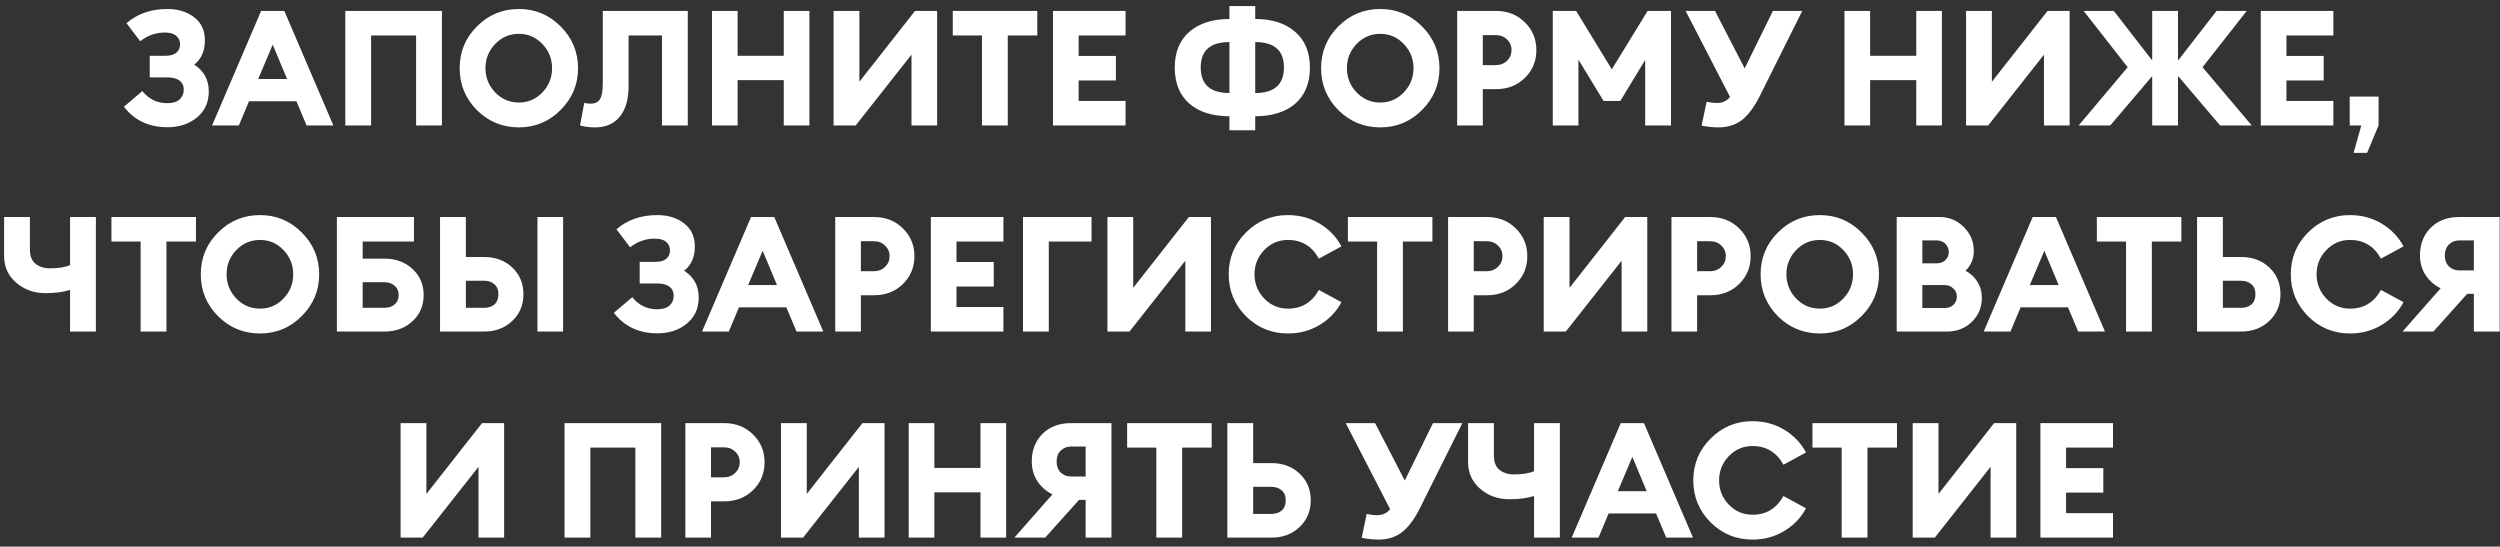 <?xml version="1.0" encoding="UTF-8"?> <svg xmlns="http://www.w3.org/2000/svg" width="279" height="61" viewBox="0 0 279 61" fill="none"><rect x="0" y="0" width="279" height="61" fill="#333333" stroke="none"/><path d="M15.649 4.604L14.118 2.588C15.342 1.532 16.86 1.004 18.672 1.004C19.872 1.004 20.869 1.31 21.66 1.922C22.465 2.534 22.866 3.392 22.866 4.496C22.866 5.684 22.471 6.59 21.678 7.214C22.759 7.91 23.299 8.906 23.299 10.202C23.299 11.426 22.855 12.398 21.966 13.118C21.09 13.838 19.998 14.198 18.691 14.198C16.627 14.198 15.007 13.436 13.831 11.912L15.883 10.166C16.614 11.066 17.538 11.516 18.654 11.516C19.267 11.516 19.729 11.378 20.041 11.102C20.352 10.814 20.509 10.442 20.509 9.986C20.509 9.566 20.352 9.236 20.041 8.996C19.729 8.756 19.273 8.636 18.672 8.636H16.71V6.224H18.492C19.009 6.224 19.404 6.11 19.68 5.882C19.956 5.642 20.095 5.33 20.095 4.946C20.095 4.55 19.951 4.232 19.663 3.992C19.387 3.752 18.966 3.632 18.402 3.632C17.37 3.632 16.453 3.956 15.649 4.604ZM23.668 14L29.14 1.22H31.732L37.203 14H34.215L33.081 11.3H27.79L26.655 14H23.668ZM30.436 4.982L28.816 8.816H32.038L30.436 4.982ZM46.438 14V3.956H41.416V14H38.535V1.22H49.318V14H46.438ZM55.258 10.31C55.99 11.066 56.872 11.444 57.904 11.444C58.936 11.444 59.812 11.066 60.532 10.31C61.252 9.554 61.612 8.654 61.612 7.61C61.612 6.566 61.252 5.666 60.532 4.91C59.812 4.154 58.936 3.776 57.904 3.776C56.872 3.776 55.99 4.154 55.258 4.91C54.538 5.666 54.178 6.566 54.178 7.61C54.178 8.654 54.538 9.554 55.258 10.31ZM62.566 12.272C61.282 13.568 59.728 14.216 57.904 14.216C56.08 14.216 54.52 13.574 53.224 12.29C51.94 10.994 51.298 9.434 51.298 7.61C51.298 5.786 51.94 4.232 53.224 2.948C54.52 1.652 56.08 1.004 57.904 1.004C59.728 1.004 61.282 1.652 62.566 2.948C63.862 4.244 64.51 5.798 64.51 7.61C64.51 9.422 63.862 10.976 62.566 12.272ZM67.271 9.302V1.22H76.757V14H73.877V3.956H70.151V9.626C70.151 11.09 69.821 12.224 69.161 13.028C68.501 13.82 67.589 14.216 66.425 14.216C65.765 14.216 65.201 14.144 64.733 14L65.201 11.48C65.441 11.54 65.687 11.57 65.939 11.57C66.395 11.57 66.731 11.408 66.947 11.084C67.163 10.76 67.271 10.166 67.271 9.302ZM79.457 14V1.22H82.319V6.224H87.467V1.22H90.329V14H87.467V8.942H82.319V14H79.457ZM95.494 14H93.028V1.22H95.908V9.122L102.118 1.22H104.584V14H101.722V6.098L95.494 14ZM109.588 14V3.956H106.33V1.22H115.762V3.956H112.468V14H109.588ZM117.514 14V1.22H125.614V3.956H120.376V6.242H124.534V8.978H120.376V11.264H125.614V14H117.514ZM140.084 14.54H137.204V12.974C135.32 12.974 133.832 12.506 132.74 11.57C131.648 10.622 131.102 9.278 131.102 7.538C131.102 5.822 131.648 4.49 132.74 3.542C133.844 2.594 135.332 2.12 137.204 2.12V0.68H140.084V2.12C141.956 2.12 143.438 2.594 144.53 3.542C145.634 4.49 146.186 5.822 146.186 7.538C146.186 9.278 145.64 10.622 144.548 11.57C143.456 12.506 141.968 12.974 140.084 12.974V14.54ZM140.084 4.694V10.382C142.22 10.382 143.288 9.428 143.288 7.52C143.288 5.636 142.22 4.694 140.084 4.694ZM137.204 10.382V4.694C135.068 4.694 134 5.636 134 7.52C134 9.428 135.068 10.382 137.204 10.382ZM151.393 10.31C152.125 11.066 153.007 11.444 154.039 11.444C155.071 11.444 155.947 11.066 156.667 10.31C157.387 9.554 157.747 8.654 157.747 7.61C157.747 6.566 157.387 5.666 156.667 4.91C155.947 4.154 155.071 3.776 154.039 3.776C153.007 3.776 152.125 4.154 151.393 4.91C150.673 5.666 150.313 6.566 150.313 7.61C150.313 8.654 150.673 9.554 151.393 10.31ZM158.701 12.272C157.417 13.568 155.863 14.216 154.039 14.216C152.215 14.216 150.655 13.574 149.359 12.29C148.075 10.994 147.433 9.434 147.433 7.61C147.433 5.786 148.075 4.232 149.359 2.948C150.655 1.652 152.215 1.004 154.039 1.004C155.863 1.004 157.417 1.652 158.701 2.948C159.997 4.244 160.645 5.798 160.645 7.61C160.645 9.422 159.997 10.976 158.701 12.272ZM170.162 2.48C171.026 3.32 171.458 4.358 171.458 5.594C171.458 6.83 171.026 7.868 170.162 8.708C169.31 9.536 168.242 9.95 166.958 9.95H165.482V14H162.62V1.22H166.958C168.242 1.22 169.31 1.64 170.162 2.48ZM168.686 5.594C168.686 5.114 168.518 4.718 168.182 4.406C167.858 4.082 167.438 3.92 166.922 3.92H165.482V7.268H166.922C167.426 7.268 167.846 7.106 168.182 6.782C168.518 6.458 168.686 6.062 168.686 5.594ZM173.289 14V1.22H175.899L179.877 7.736L183.873 1.22H186.483V14H183.603V6.692L180.831 11.264H178.959L176.151 6.656V14H173.289ZM189.9 14.018L190.458 11.354C190.914 11.45 191.28 11.498 191.556 11.498C192.228 11.498 192.732 11.27 193.068 10.814L188.118 1.22H191.394L194.706 7.628L197.856 1.22H201.132L196.38 10.742C195.756 11.978 195.09 12.866 194.382 13.406C193.674 13.946 192.81 14.216 191.79 14.216C191.19 14.216 190.56 14.15 189.9 14.018ZM205.844 14V1.22H208.706V6.224H213.854V1.22H216.716V14H213.854V8.942H208.706V14H205.844ZM221.88 14H219.414V1.22H222.294V9.122L228.504 1.22H230.97V14H228.108V6.098L221.88 14ZM247.764 14L243.066 8.474V14H240.186V8.492L235.506 14H231.978L237.45 7.502L232.536 1.22H235.902L240.186 6.746V1.22H243.066V6.764L247.368 1.22H250.734L245.802 7.502L251.292 14H247.764ZM252.303 14V1.22H260.403V3.956H255.165V6.242H259.323V8.978H255.165V11.264H260.403V14H252.303ZM262.658 17.06L263.522 14H262.226V10.778H265.448V14L264.17 17.06H262.658ZM10.699 37H7.819V32.356C7.051 32.596 6.139 32.716 5.083 32.716C3.799 32.716 2.707 32.326 1.807 31.546C0.907 30.766 0.457 29.776 0.457 28.576V24.22H3.337V27.82C3.337 28.564 3.547 29.104 3.967 29.44C4.387 29.776 4.927 29.944 5.587 29.944C6.535 29.944 7.279 29.824 7.819 29.584V24.22H10.699V37ZM15.694 37V26.956H12.436V24.22H21.868V26.956H18.574V37H15.694ZM26.368 33.31C27.1 34.066 27.982 34.444 29.014 34.444C30.046 34.444 30.922 34.066 31.642 33.31C32.362 32.554 32.722 31.654 32.722 30.61C32.722 29.566 32.362 28.666 31.642 27.91C30.922 27.154 30.046 26.776 29.014 26.776C27.982 26.776 27.1 27.154 26.368 27.91C25.648 28.666 25.288 29.566 25.288 30.61C25.288 31.654 25.648 32.554 26.368 33.31ZM33.676 35.272C32.392 36.568 30.838 37.216 29.014 37.216C27.19 37.216 25.63 36.574 24.334 35.29C23.05 33.994 22.408 32.434 22.408 30.61C22.408 28.786 23.05 27.232 24.334 25.948C25.63 24.652 27.19 24.004 29.014 24.004C30.838 24.004 32.392 24.652 33.676 25.948C34.972 27.244 35.62 28.798 35.62 30.61C35.62 32.422 34.972 33.976 33.676 35.272ZM40.475 28.864H42.905C44.165 28.864 45.209 29.248 46.037 30.016C46.865 30.784 47.279 31.756 47.279 32.932C47.279 34.108 46.865 35.08 46.037 35.848C45.209 36.616 44.165 37 42.905 37H37.595V24.22H46.199V26.956H40.475V28.864ZM44.039 33.976C44.339 33.724 44.489 33.376 44.489 32.932C44.489 32.488 44.339 32.14 44.039 31.888C43.739 31.624 43.349 31.492 42.869 31.492H40.475V34.354H42.869C43.349 34.354 43.739 34.228 44.039 33.976ZM59.981 37V24.22H62.843V37H59.981ZM51.989 28.684H54.041C55.301 28.684 56.345 29.074 57.173 29.854C58.001 30.634 58.415 31.63 58.415 32.842C58.415 34.042 57.995 35.038 57.155 35.83C56.327 36.61 55.289 37 54.041 37H49.109V24.22H51.989V28.684ZM51.989 34.354H54.005C54.497 34.354 54.887 34.228 55.175 33.976C55.475 33.712 55.625 33.334 55.625 32.842C55.625 32.35 55.475 31.978 55.175 31.726C54.887 31.462 54.497 31.33 54.005 31.33H51.989V34.354ZM70.325 27.604L68.795 25.588C70.019 24.532 71.537 24.004 73.349 24.004C74.549 24.004 75.545 24.31 76.337 24.922C77.141 25.534 77.543 26.392 77.543 27.496C77.543 28.684 77.147 29.59 76.355 30.214C77.435 30.91 77.975 31.906 77.975 33.202C77.975 34.426 77.531 35.398 76.643 36.118C75.767 36.838 74.675 37.198 73.367 37.198C71.303 37.198 69.683 36.436 68.507 34.912L70.559 33.166C71.291 34.066 72.215 34.516 73.331 34.516C73.943 34.516 74.405 34.378 74.717 34.102C75.029 33.814 75.185 33.442 75.185 32.986C75.185 32.566 75.029 32.236 74.717 31.996C74.405 31.756 73.949 31.636 73.349 31.636H71.387V29.224H73.169C73.685 29.224 74.081 29.11 74.357 28.882C74.633 28.642 74.771 28.33 74.771 27.946C74.771 27.55 74.627 27.232 74.339 26.992C74.063 26.752 73.643 26.632 73.079 26.632C72.047 26.632 71.129 26.956 70.325 27.604ZM78.344 37L83.816 24.22H86.408L91.88 37H88.892L87.758 34.3H82.466L81.332 37H78.344ZM85.112 27.982L83.492 31.816H86.714L85.112 27.982ZM100.754 25.48C101.618 26.32 102.05 27.358 102.05 28.594C102.05 29.83 101.618 30.868 100.754 31.708C99.902 32.536 98.834 32.95 97.55 32.95H96.074V37H93.212V24.22H97.55C98.834 24.22 99.902 24.64 100.754 25.48ZM99.278 28.594C99.278 28.114 99.11 27.718 98.774 27.406C98.45 27.082 98.03 26.92 97.514 26.92H96.074V30.268H97.514C98.018 30.268 98.438 30.106 98.774 29.782C99.11 29.458 99.278 29.062 99.278 28.594ZM103.882 37V24.22H111.982V26.956H106.744V29.242H110.902V31.978H106.744V34.264H111.982V37H103.882ZM121.815 24.22V26.956H117.045V37H114.165V24.22H121.815ZM126.053 37H123.587V24.22H126.467V32.122L132.677 24.22H135.143V37H132.281V29.098L126.053 37ZM143.729 37.216C141.905 37.216 140.345 36.574 139.049 35.29C137.765 33.994 137.123 32.434 137.123 30.61C137.123 28.786 137.765 27.232 139.049 25.948C140.345 24.652 141.905 24.004 143.729 24.004C145.037 24.004 146.219 24.322 147.275 24.958C148.331 25.594 149.141 26.44 149.705 27.496L147.185 28.864C146.417 27.472 145.265 26.776 143.729 26.776C142.697 26.776 141.815 27.154 141.083 27.91C140.363 28.666 140.003 29.566 140.003 30.61C140.003 31.654 140.363 32.554 141.083 33.31C141.815 34.066 142.697 34.444 143.729 34.444C145.265 34.444 146.417 33.748 147.185 32.356L149.705 33.724C149.141 34.78 148.331 35.626 147.275 36.262C146.219 36.898 145.037 37.216 143.729 37.216ZM153.682 37V26.956H150.424V24.22H159.856V26.956H156.562V37H153.682ZM169.151 25.48C170.015 26.32 170.447 27.358 170.447 28.594C170.447 29.83 170.015 30.868 169.151 31.708C168.299 32.536 167.231 32.95 165.947 32.95H164.471V37H161.609V24.22H165.947C167.231 24.22 168.299 24.64 169.151 25.48ZM167.675 28.594C167.675 28.114 167.507 27.718 167.171 27.406C166.847 27.082 166.427 26.92 165.911 26.92H164.471V30.268H165.911C166.415 30.268 166.835 30.106 167.171 29.782C167.507 29.458 167.675 29.062 167.675 28.594ZM174.745 37H172.279V24.22H175.159V32.122L181.369 24.22H183.835V37H180.973V29.098L174.745 37ZM194.077 25.48C194.941 26.32 195.373 27.358 195.373 28.594C195.373 29.83 194.941 30.868 194.077 31.708C193.225 32.536 192.157 32.95 190.873 32.95H189.397V37H186.535V24.22H190.873C192.157 24.22 193.225 24.64 194.077 25.48ZM192.601 28.594C192.601 28.114 192.433 27.718 192.097 27.406C191.773 27.082 191.353 26.92 190.837 26.92H189.397V30.268H190.837C191.341 30.268 191.761 30.106 192.097 29.782C192.433 29.458 192.601 29.062 192.601 28.594ZM200.444 33.31C201.176 34.066 202.058 34.444 203.09 34.444C204.122 34.444 204.998 34.066 205.718 33.31C206.438 32.554 206.798 31.654 206.798 30.61C206.798 29.566 206.438 28.666 205.718 27.91C204.998 27.154 204.122 26.776 203.09 26.776C202.058 26.776 201.176 27.154 200.444 27.91C199.724 28.666 199.364 29.566 199.364 30.61C199.364 31.654 199.724 32.554 200.444 33.31ZM207.752 35.272C206.468 36.568 204.914 37.216 203.09 37.216C201.266 37.216 199.706 36.574 198.41 35.29C197.126 33.994 196.484 32.434 196.484 30.61C196.484 28.786 197.126 27.232 198.41 25.948C199.706 24.652 201.266 24.004 203.09 24.004C204.914 24.004 206.468 24.652 207.752 25.948C209.048 27.244 209.696 28.798 209.696 30.61C209.696 32.422 209.048 33.976 207.752 35.272ZM211.671 37V24.22H216.477C217.521 24.22 218.415 24.592 219.159 25.336C219.903 26.068 220.275 26.962 220.275 28.018C220.275 28.87 219.969 29.602 219.357 30.214C219.909 30.502 220.347 30.91 220.671 31.438C221.007 31.966 221.175 32.566 221.175 33.238C221.175 34.294 220.803 35.188 220.059 35.92C219.315 36.64 218.391 37 217.287 37H211.671ZM214.533 34.372H217.053C217.437 34.372 217.755 34.252 218.007 34.012C218.259 33.76 218.385 33.454 218.385 33.094C218.385 32.734 218.253 32.434 217.989 32.194C217.737 31.942 217.419 31.816 217.035 31.816H214.533V34.372ZM214.533 29.386H216.153C216.537 29.386 216.855 29.266 217.107 29.026C217.359 28.786 217.485 28.486 217.485 28.126C217.485 27.766 217.359 27.46 217.107 27.208C216.855 26.956 216.537 26.83 216.153 26.83H214.533V29.386ZM221.378 37L226.85 24.22H229.442L234.914 37H231.926L230.792 34.3H225.5L224.366 37H221.378ZM228.146 27.982L226.526 31.816H229.748L228.146 27.982ZM237.266 37V26.956H234.008V24.22H243.44V26.956H240.146V37H237.266ZM248.073 28.684H250.125C251.385 28.684 252.429 29.074 253.257 29.854C254.085 30.634 254.499 31.63 254.499 32.842C254.499 34.042 254.079 35.038 253.239 35.83C252.411 36.61 251.373 37 250.125 37H245.193V24.22H248.073V28.684ZM248.073 34.354H250.089C250.581 34.354 250.971 34.228 251.259 33.976C251.559 33.712 251.709 33.334 251.709 32.842C251.709 32.35 251.559 31.978 251.259 31.726C250.971 31.462 250.581 31.33 250.089 31.33H248.073V34.354ZM262.258 37.216C260.434 37.216 258.874 36.574 257.578 35.29C256.294 33.994 255.652 32.434 255.652 30.61C255.652 28.786 256.294 27.232 257.578 25.948C258.874 24.652 260.434 24.004 262.258 24.004C263.566 24.004 264.748 24.322 265.804 24.958C266.86 25.594 267.67 26.44 268.234 27.496L265.714 28.864C264.946 27.472 263.794 26.776 262.258 26.776C261.226 26.776 260.344 27.154 259.612 27.91C258.892 28.666 258.532 29.566 258.532 30.61C258.532 31.654 258.892 32.554 259.612 33.31C260.344 34.066 261.226 34.444 262.258 34.444C263.794 34.444 264.946 33.748 265.714 32.356L268.234 33.724C267.67 34.78 266.86 35.626 265.804 36.262C264.748 36.898 263.566 37.216 262.258 37.216ZM276.082 37V32.788H275.344L271.564 37H268.126L272.374 32.176C271.666 31.816 271.102 31.318 270.682 30.682C270.274 30.046 270.07 29.32 270.07 28.504C270.07 27.256 270.466 26.23 271.258 25.426C272.062 24.622 273.124 24.22 274.444 24.22H278.962V37H276.082ZM273.292 27.298C272.992 27.598 272.842 28 272.842 28.504C272.842 29.008 272.992 29.416 273.292 29.728C273.604 30.028 273.994 30.178 274.462 30.178H276.082V26.83H274.462C273.994 26.83 273.604 26.986 273.292 27.298ZM47.172 60H44.706V47.22H47.586V55.122L53.795 47.22H56.261V60H53.4V52.098L47.172 60ZM70.906 60V49.956H65.884V60H63.004V47.22H73.786V60H70.906ZM84.029 48.48C84.893 49.32 85.325 50.358 85.325 51.594C85.325 52.83 84.893 53.868 84.029 54.708C83.177 55.536 82.109 55.95 80.825 55.95H79.349V60H76.487V47.22H80.825C82.109 47.22 83.177 47.64 84.029 48.48ZM82.553 51.594C82.553 51.114 82.385 50.718 82.049 50.406C81.725 50.082 81.305 49.92 80.789 49.92H79.349V53.268H80.789C81.293 53.268 81.713 53.106 82.049 52.782C82.385 52.458 82.553 52.062 82.553 51.594ZM89.623 60H87.157V47.22H90.037V55.122L96.247 47.22H98.713V60H95.851V52.098L89.623 60ZM101.413 60V47.22H104.275V52.224H109.423V47.22H112.285V60H109.423V54.942H104.275V60H101.413ZM121.157 60V55.788H120.419L116.639 60H113.201L117.449 55.176C116.741 54.816 116.177 54.318 115.757 53.682C115.349 53.046 115.145 52.32 115.145 51.504C115.145 50.256 115.541 49.23 116.333 48.426C117.137 47.622 118.199 47.22 119.519 47.22H124.037V60H121.157ZM118.367 50.298C118.067 50.598 117.917 51 117.917 51.504C117.917 52.008 118.067 52.416 118.367 52.728C118.679 53.028 119.069 53.178 119.537 53.178H121.157V49.83H119.537C119.069 49.83 118.679 49.986 118.367 50.298ZM129.047 60V49.956H125.789V47.22H135.221V49.956H131.927V60H129.047ZM139.853 51.684H141.905C143.165 51.684 144.209 52.074 145.037 52.854C145.865 53.634 146.279 54.63 146.279 55.842C146.279 57.042 145.859 58.038 145.019 58.83C144.191 59.61 143.153 60 141.905 60H136.973V47.22H139.853V51.684ZM139.853 57.354H141.869C142.361 57.354 142.751 57.228 143.039 56.976C143.339 56.712 143.489 56.334 143.489 55.842C143.489 55.35 143.339 54.978 143.039 54.726C142.751 54.462 142.361 54.33 141.869 54.33H139.853V57.354ZM151.966 60.018L152.524 57.354C152.98 57.45 153.346 57.498 153.622 57.498C154.294 57.498 154.798 57.27 155.134 56.814L150.184 47.22H153.46L156.772 53.628L159.922 47.22H163.198L158.446 56.742C157.822 57.978 157.156 58.866 156.448 59.406C155.74 59.946 154.876 60.216 153.856 60.216C153.256 60.216 152.626 60.15 151.966 60.018ZM174.079 60H171.199V55.356C170.431 55.596 169.519 55.716 168.463 55.716C167.179 55.716 166.087 55.326 165.187 54.546C164.287 53.766 163.837 52.776 163.837 51.576V47.22H166.717V50.82C166.717 51.564 166.927 52.104 167.347 52.44C167.767 52.776 168.307 52.944 168.967 52.944C169.915 52.944 170.659 52.824 171.199 52.584V47.22H174.079V60ZM175.402 60L180.874 47.22H183.466L188.938 60H185.95L184.816 57.3H179.524L178.39 60H175.402ZM182.17 50.982L180.55 54.816H183.772L182.17 50.982ZM195.576 60.216C193.752 60.216 192.192 59.574 190.896 58.29C189.612 56.994 188.97 55.434 188.97 53.61C188.97 51.786 189.612 50.232 190.896 48.948C192.192 47.652 193.752 47.004 195.576 47.004C196.884 47.004 198.066 47.322 199.122 47.958C200.178 48.594 200.988 49.44 201.552 50.496L199.032 51.864C198.264 50.472 197.112 49.776 195.576 49.776C194.544 49.776 193.662 50.154 192.93 50.91C192.21 51.666 191.85 52.566 191.85 53.61C191.85 54.654 192.21 55.554 192.93 56.31C193.662 57.066 194.544 57.444 195.576 57.444C197.112 57.444 198.264 56.748 199.032 55.356L201.552 56.724C200.988 57.78 200.178 58.626 199.122 59.262C198.066 59.898 196.884 60.216 195.576 60.216ZM205.529 60V49.956H202.271V47.22H211.703V49.956H208.409V60H205.529ZM215.921 60H213.455V47.22H216.335V55.122L222.545 47.22H225.011V60H222.149V52.098L215.921 60ZM227.711 60V47.22H235.811V49.956H230.573V52.242H234.731V54.978H230.573V57.264H235.811V60H227.711Z" fill="white"></path></svg> 